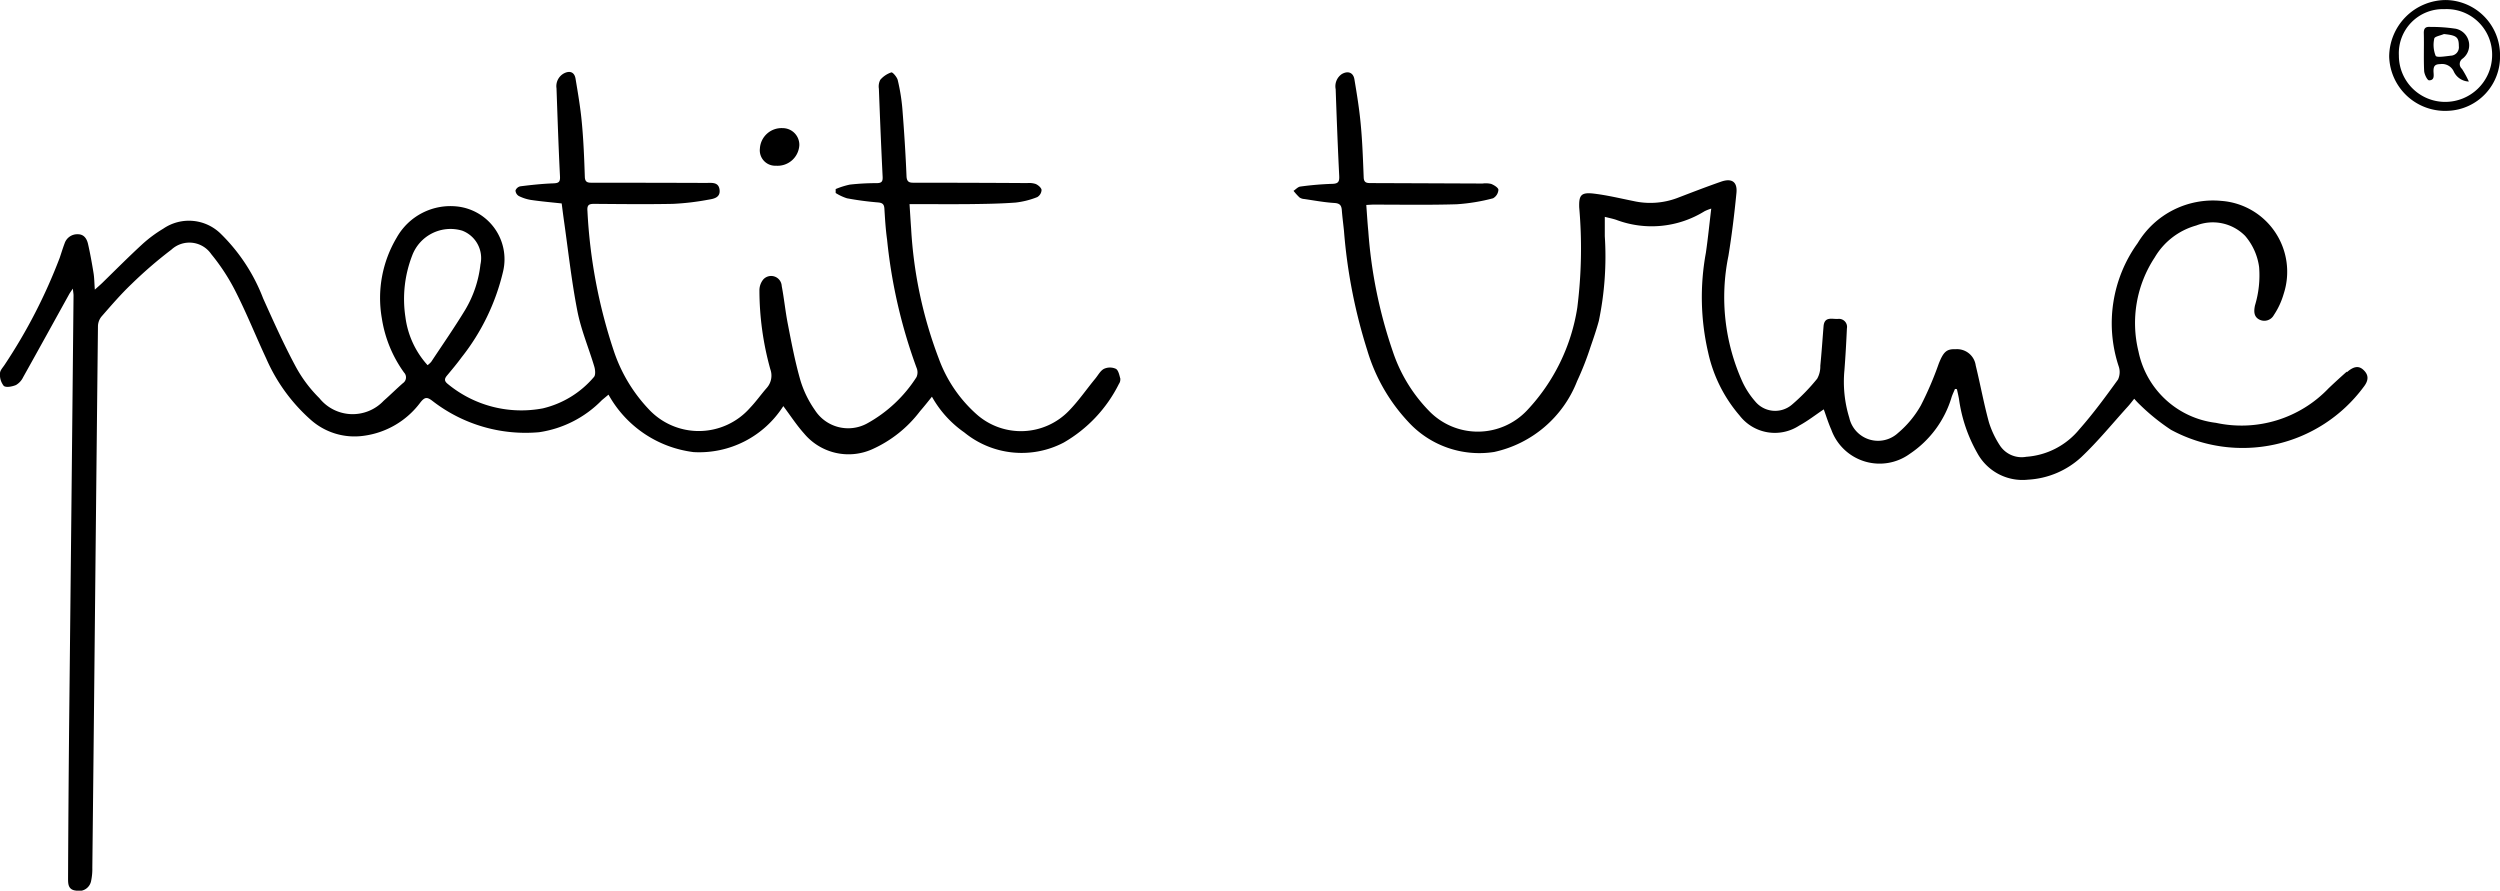 <svg id="petit_truc" data-name="petit truc" xmlns="http://www.w3.org/2000/svg" xmlns:xlink="http://www.w3.org/1999/xlink" width="83.939" height="29.905" viewBox="0 0 83.939 29.905">
  <defs>
    <clipPath id="clip-path">
      <rect id="Rectangle_429" data-name="Rectangle 429" width="83.939" height="29.905" fill="none"/>
    </clipPath>
  </defs>
  <g id="Groupe_1423" data-name="Groupe 1423" clip-path="url(#clip-path)">
    <path id="Tracé_447617" data-name="Tracé 447617" d="M37.62,19.594c-.036-.123-.064-.293-.153-.345a.479.479,0,0,0-.4,0c-.119.061-.194.208-.286.321-.3.363-.565.753-.891,1.087a2.24,2.24,0,0,1-3.1.118,4.609,4.609,0,0,1-1.269-1.868,14.516,14.516,0,0,1-.929-4.362c-.02-.27-.035-.539-.054-.827.7,0,1.354.006,2.01,0,.518-.006,1.038-.013,1.554-.052a2.8,2.8,0,0,0,.724-.183.293.293,0,0,0,.145-.24c-.008-.075-.112-.163-.195-.2a.707.707,0,0,0-.287-.031Q32.609,13,30.722,13c-.154,0-.275.009-.285-.218-.031-.758-.08-1.516-.14-2.273a6.524,6.524,0,0,0-.155-.955c-.024-.1-.171-.272-.215-.258a.832.832,0,0,0-.371.249.488.488,0,0,0-.047.3c.037.985.077,1.97.126,2.954.008.161-.033.214-.2.215a8.079,8.079,0,0,0-.9.049,2.631,2.631,0,0,0-.477.15l0,.132a1.638,1.638,0,0,0,.38.178,10.069,10.069,0,0,0,1.033.138c.153.012.213.055.223.209.021.347.042.694.09,1.038a17.568,17.568,0,0,0,.988,4.3.391.391,0,0,1,0,.319,4.593,4.593,0,0,1-1.667,1.56,1.327,1.327,0,0,1-1.743-.451,3.51,3.51,0,0,1-.485-.991c-.178-.618-.3-1.254-.422-1.886-.085-.427-.126-.862-.208-1.29a.356.356,0,0,0-.614-.227.576.576,0,0,0-.135.366,9.928,9.928,0,0,0,.366,2.654.623.623,0,0,1-.12.628c-.192.219-.36.459-.561.669a2.293,2.293,0,0,1-3.4.047,5.256,5.256,0,0,1-1.182-1.982,17.582,17.582,0,0,1-.877-4.672c-.018-.209.052-.244.237-.242.876.007,1.753.017,2.629,0a8.507,8.507,0,0,0,1.179-.138c.183-.03.424-.064.391-.336s-.274-.228-.46-.229Q21.8,13,19.89,13c-.14,0-.247,0-.254-.195-.02-.605-.043-1.212-.1-1.814-.045-.5-.13-.992-.212-1.485-.036-.214-.183-.277-.378-.183a.487.487,0,0,0-.261.506c.035.985.067,1.971.117,2.955.01.191-.04.23-.221.237-.372.014-.743.053-1.113.1a.225.225,0,0,0-.16.14.232.232,0,0,0,.111.185,1.421,1.421,0,0,0,.412.133c.342.05.687.08,1.028.117.024.186.045.354.068.521.148,1.03.259,2.067.458,3.087.124.637.384,1.247.57,1.873.032.109.047.285-.015.348a3.223,3.223,0,0,1-1.713,1.051,3.877,3.877,0,0,1-3.193-.82c-.119-.095-.118-.171-.026-.281.167-.2.335-.4.486-.607a7.352,7.352,0,0,0,1.4-2.9A1.782,1.782,0,0,0,15.371,13.8a2.069,2.069,0,0,0-2.051,1.042,3.963,3.963,0,0,0-.5,2.708,4.2,4.2,0,0,0,.746,1.823.234.234,0,0,1-.038.357c-.219.192-.428.4-.645.59a1.431,1.431,0,0,1-2.16-.087,4.487,4.487,0,0,1-.816-1.1c-.392-.733-.732-1.493-1.073-2.251a6.065,6.065,0,0,0-1.409-2.155,1.523,1.523,0,0,0-1.945-.183,4.4,4.4,0,0,0-.7.519c-.459.422-.9.865-1.345,1.3-.066.064-.137.124-.251.227-.017-.228-.017-.4-.044-.56-.053-.326-.111-.651-.184-.972-.039-.171-.132-.327-.339-.328a.449.449,0,0,0-.449.31c-.06.158-.109.321-.163.481a18.117,18.117,0,0,1-1.848,3.59C.1,19.2,0,19.3,0,19.4a.6.6,0,0,0,.126.421c.078.065.284.024.409-.028a.6.6,0,0,0,.242-.263c.517-.923,1.026-1.849,1.538-2.774.027-.05.062-.1.131-.2.013.126.023.178.023.229Q2.4,23.865,2.324,30.946q-.027,2.7-.039,5.408c0,.184,0,.387.266.413a.414.414,0,0,0,.51-.334A1.929,1.929,0,0,0,3.1,36q.042-3.832.08-7.664.053-5.263.109-10.525a.534.534,0,0,1,.121-.32c.325-.372.648-.748,1.005-1.088a14.377,14.377,0,0,1,1.34-1.156.89.89,0,0,1,1.339.152,6.836,6.836,0,0,1,.827,1.275c.368.727.671,1.486,1.016,2.225a5.889,5.889,0,0,0,1.5,2.064,2.209,2.209,0,0,0,1.759.536,2.835,2.835,0,0,0,1.919-1.122c.151-.191.23-.186.411-.046A5.1,5.1,0,0,0,18.1,21.377,3.693,3.693,0,0,0,20.209,20.3l.222-.185a3.8,3.8,0,0,0,2.859,1.93A3.347,3.347,0,0,0,26.3,20.5c.238.317.444.637.695.917a1.945,1.945,0,0,0,2.276.538,4.131,4.131,0,0,0,1.619-1.283c.136-.156.265-.319.4-.488a3.6,3.6,0,0,0,1.087,1.2,3.041,3.041,0,0,0,3.337.341,4.685,4.685,0,0,0,1.855-1.971.252.252,0,0,0,.046-.159m-23.137-.581a.78.78,0,0,1-.122.112,2.959,2.959,0,0,1-.743-1.609,4.04,4.04,0,0,1,.225-2.069,1.375,1.375,0,0,1,1.68-.839.985.985,0,0,1,.613,1.136,3.788,3.788,0,0,1-.513,1.526c-.36.593-.757,1.164-1.14,1.743" transform="translate(0 -6.865)"/>
    <path id="Tracé_447618" data-name="Tracé 447618" d="M202.247,19.336c-.206.183-.41.368-.609.558a4.04,4.04,0,0,1-3.783,1.161,3.022,3.022,0,0,1-2.6-2.392A4,4,0,0,1,195.8,15.5a2.347,2.347,0,0,1,1.393-1.071,1.524,1.524,0,0,1,1.642.349,2.016,2.016,0,0,1,.469,1.046,3.482,3.482,0,0,1-.139,1.29c-.036.175-.051.371.143.472a.364.364,0,0,0,.49-.148,2.552,2.552,0,0,0,.331-.714,2.386,2.386,0,0,0-2.093-3.121,2.952,2.952,0,0,0-2.808,1.415,4.6,4.6,0,0,0-.641,4.133.59.59,0,0,1-.021.451c-.412.57-.829,1.14-1.294,1.666a2.534,2.534,0,0,1-1.786.927.873.873,0,0,1-.872-.36,3.106,3.106,0,0,1-.382-.8c-.172-.629-.288-1.273-.443-1.907a.633.633,0,0,0-.674-.545c-.307-.012-.41.09-.568.487a11.194,11.194,0,0,1-.6,1.4,3.372,3.372,0,0,1-.765.924.989.989,0,0,1-1.638-.509,4.1,4.1,0,0,1-.163-1.6c.036-.467.062-.935.083-1.4a.27.27,0,0,0-.307-.318c-.2.006-.449-.087-.477.246-.036.442-.065.885-.109,1.326a.839.839,0,0,1-.105.434,6.562,6.562,0,0,1-.842.867.868.868,0,0,1-1.243-.109,2.792,2.792,0,0,1-.421-.645,6.9,6.9,0,0,1-.474-4.237c.114-.7.2-1.406.269-2.112.037-.374-.156-.506-.517-.379-.5.174-.987.363-1.478.551a2.576,2.576,0,0,1-1.458.1c-.451-.091-.9-.2-1.356-.253-.409-.044-.483.06-.47.467a15.868,15.868,0,0,1-.064,3.363,6.48,6.48,0,0,1-1.687,3.45,2.273,2.273,0,0,1-3.286.024,5.218,5.218,0,0,1-1.225-2.011,15.882,15.882,0,0,1-.819-4.021c-.028-.287-.045-.575-.068-.888.112-.006.176-.012.24-.012.933,0,1.867.017,2.8-.012a6.4,6.4,0,0,0,1.216-.2.353.353,0,0,0,.18-.283c0-.071-.145-.162-.243-.2a.805.805,0,0,0-.289-.013q-1.874-.008-3.748-.015c-.133,0-.235-.005-.243-.185-.024-.6-.043-1.2-.1-1.79-.046-.505-.128-1.008-.212-1.509-.038-.229-.216-.294-.42-.178a.494.494,0,0,0-.209.509c.034.969.07,1.938.119,2.907.01.2-.029.268-.242.272a10.208,10.208,0,0,0-1.064.091c-.081.01-.152.094-.228.144a2.112,2.112,0,0,0,.2.221.32.32,0,0,0,.159.053c.336.049.671.112,1.009.133.181.011.24.075.253.239.018.233.049.466.073.7a17.887,17.887,0,0,0,.781,4.005,6.017,6.017,0,0,0,1.373,2.4,3.235,3.235,0,0,0,2.89,1.016,3.876,3.876,0,0,0,2.784-2.381,9.961,9.961,0,0,0,.449-1.145c.1-.288.2-.579.28-.875a10.616,10.616,0,0,0,.2-2.843c0-.208,0-.415,0-.65.138.035.263.06.384.1a3.371,3.371,0,0,0,2.966-.289,1.5,1.5,0,0,1,.224-.088c-.063.526-.111,1.007-.18,1.484a8.231,8.231,0,0,0,.075,3.342,4.819,4.819,0,0,0,1.059,2.124,1.492,1.492,0,0,0,2,.335c.287-.155.547-.36.824-.545.079.216.151.454.252.68a1.724,1.724,0,0,0,2.636.814,3.483,3.483,0,0,0,1.408-1.916c.032-.09.073-.176.11-.264l.065.009c.023.107.048.214.068.322a5.07,5.07,0,0,0,.616,1.823,1.727,1.727,0,0,0,1.706.893,2.866,2.866,0,0,0,1.78-.751c.562-.531,1.053-1.136,1.574-1.71.068-.075.128-.156.209-.256a2.853,2.853,0,0,0,.2.21,7,7,0,0,0,1.034.833,5.052,5.052,0,0,0,6.462-1.431c.185-.231.178-.414,0-.58-.155-.147-.327-.125-.556.078" transform="translate(-123.453 -6.858)"/>
    <path id="Tracé_447619" data-name="Tracé 447619" d="M98.578,17.8a.732.732,0,0,0,.786-.688.56.56,0,0,0-.56-.574.728.728,0,0,0-.764.684.517.517,0,0,0,.538.578" transform="translate(-72.526 -12.236)"/>
    <path id="Tracé_447620" data-name="Tracé 447620" d="M310.135,0a1.913,1.913,0,0,0-1.9,1.9,1.878,1.878,0,0,0,1.986,1.819,1.817,1.817,0,0,0,1.736-1.863A1.848,1.848,0,0,0,310.135,0m-.021,3.42a1.553,1.553,0,0,1-1.553-1.559,1.48,1.48,0,0,1,1.53-1.555,1.529,1.529,0,0,1,1.6,1.586,1.575,1.575,0,0,1-1.572,1.528" transform="translate(-228.017 0.001)"/>
    <path id="Tracé_447621" data-name="Tracé 447621" d="M313.763,3.524a5.375,5.375,0,0,0-.818-.057c-.166-.013-.231.04-.226.215.011.42-.009.841.011,1.26.005.114.106.318.165.318.2,0,.151-.185.149-.313,0-.157.043-.229.222-.231a.432.432,0,0,1,.453.235.582.582,0,0,0,.512.35A3.33,3.33,0,0,0,314,4.876a.218.218,0,0,1,.024-.347.566.566,0,0,0-.261-1.006m-.152.912c-.171.018-.461.069-.495,0a.98.98,0,0,1-.045-.58c.011-.066.211-.1.324-.149.423.044.5.1.5.407a.283.283,0,0,1-.286.32" transform="translate(-231.338 -2.563)"/>
  </g>
</svg>
